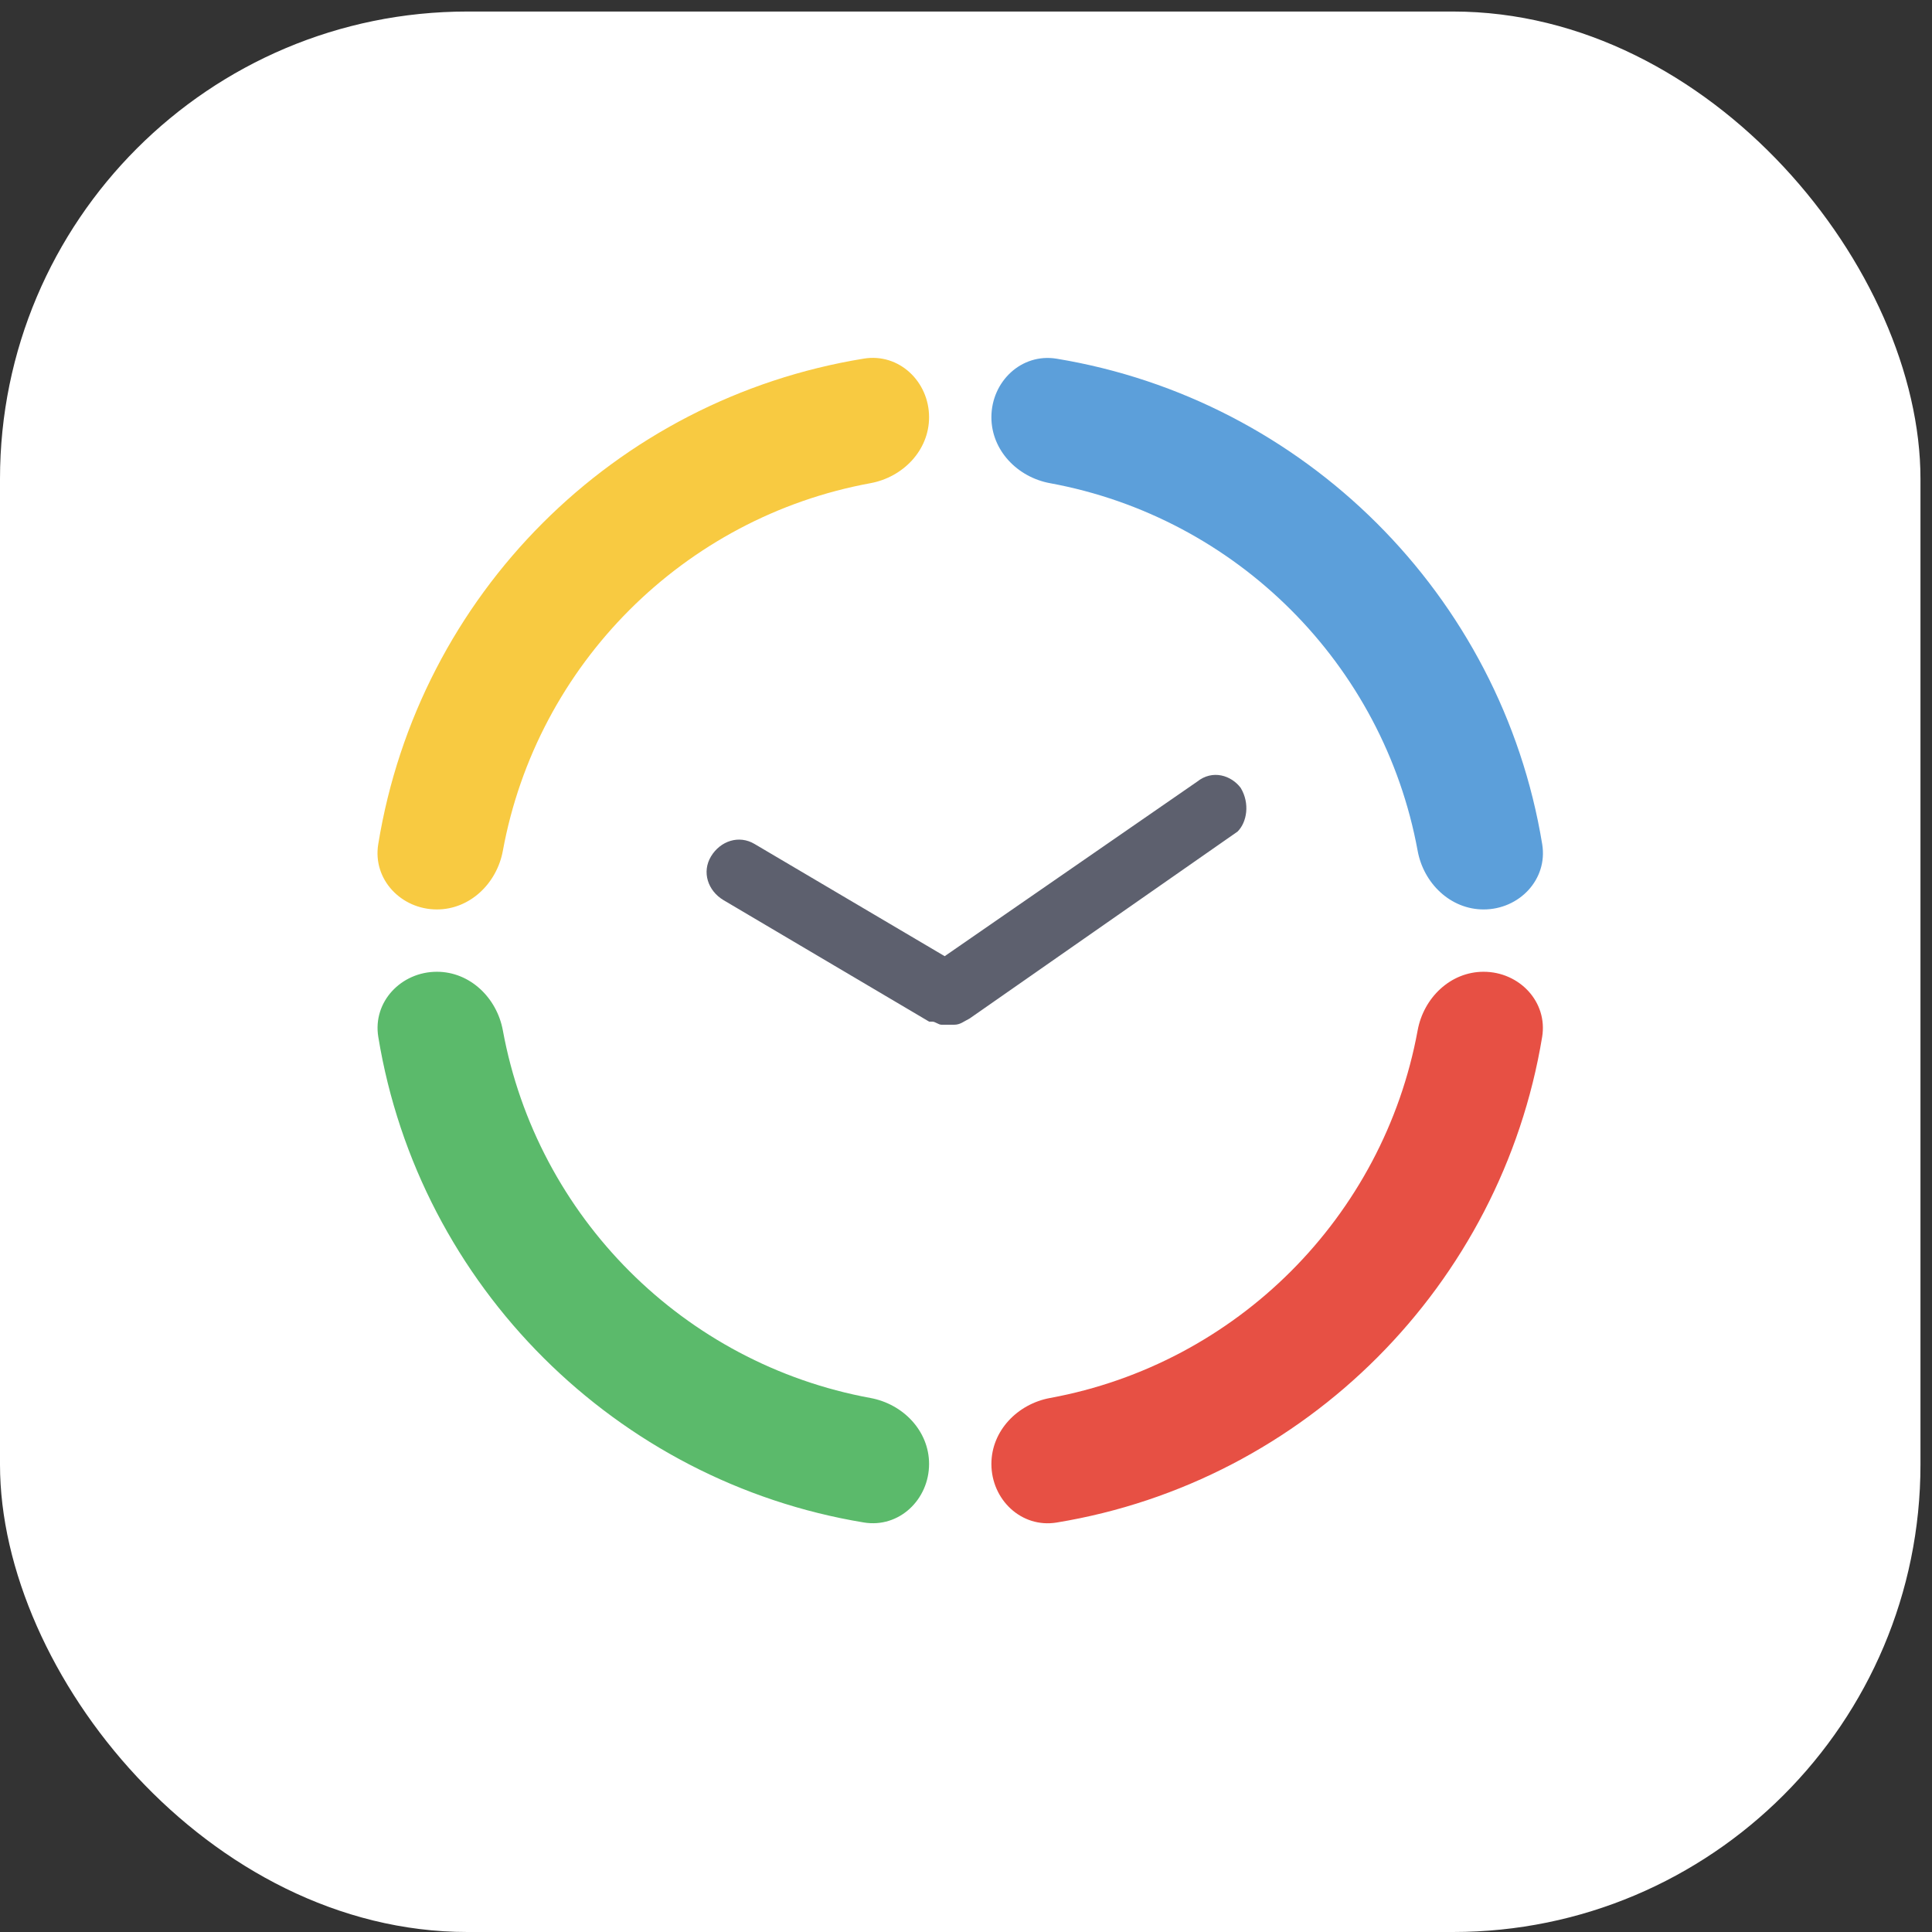 <svg width="62" height="62" viewBox="0 0 62 62" fill="none" xmlns="http://www.w3.org/2000/svg">
<rect x="0" y="0" width="62" height="62" fill="#333333" stroke="none"/>
<rect y="0.37" width="61.63" height="61.63" rx="15" fill="white"/>
<path d="M14.02 29.185C15.083 29.185 15.945 28.348 16.137 27.303C17.235 21.318 21.948 16.605 27.933 15.506C28.979 15.314 29.815 14.452 29.815 13.389C29.815 12.245 28.852 11.324 27.722 11.508C19.714 12.809 13.44 19.083 12.138 27.092C11.954 28.221 12.875 29.185 14.02 29.185Z" fill="#F8CA41"/>
<path d="M31.815 13.39C31.815 14.452 32.651 15.314 33.696 15.506C39.682 16.605 44.395 21.317 45.494 27.303C45.685 28.348 46.548 29.185 47.611 29.185C48.755 29.185 49.676 28.221 49.491 27.092C48.179 19.09 41.846 12.819 33.908 11.511C32.779 11.325 31.815 12.245 31.815 13.39Z" fill="#5C9FDA"/>
<path d="M29.815 46.979C29.815 45.917 28.979 45.055 27.934 44.863C21.948 43.764 17.236 39.052 16.137 33.066C15.945 32.021 15.083 31.185 14.02 31.185C12.875 31.185 11.954 32.148 12.14 33.277C13.451 41.28 19.784 47.55 27.722 48.858C28.852 49.045 29.815 48.124 29.815 46.979Z" fill="#5BBA6B"/>
<path d="M47.61 31.185C46.547 31.185 45.685 32.021 45.494 33.066C44.395 39.051 39.682 43.764 33.697 44.863C32.652 45.055 31.815 45.917 31.815 46.98C31.815 48.124 32.778 49.045 33.908 48.86C41.91 47.548 48.18 41.216 49.489 33.278C49.675 32.148 48.755 31.185 47.61 31.185Z" fill="#E75044"/>
<path d="M39.816 25.285C39.516 24.885 38.916 24.685 38.416 25.085L30.316 30.685L24.216 27.085C23.716 26.785 23.116 26.985 22.816 27.485C22.516 27.985 22.716 28.585 23.216 28.885L29.816 32.785H29.916C30.016 32.785 30.116 32.885 30.216 32.885C30.316 32.885 30.416 32.885 30.516 32.885C30.516 32.885 30.516 32.885 30.616 32.885C30.816 32.885 30.916 32.785 31.116 32.685L39.716 26.685C40.016 26.385 40.116 25.785 39.816 25.285Z" fill="#5D606E"/>
</svg>
